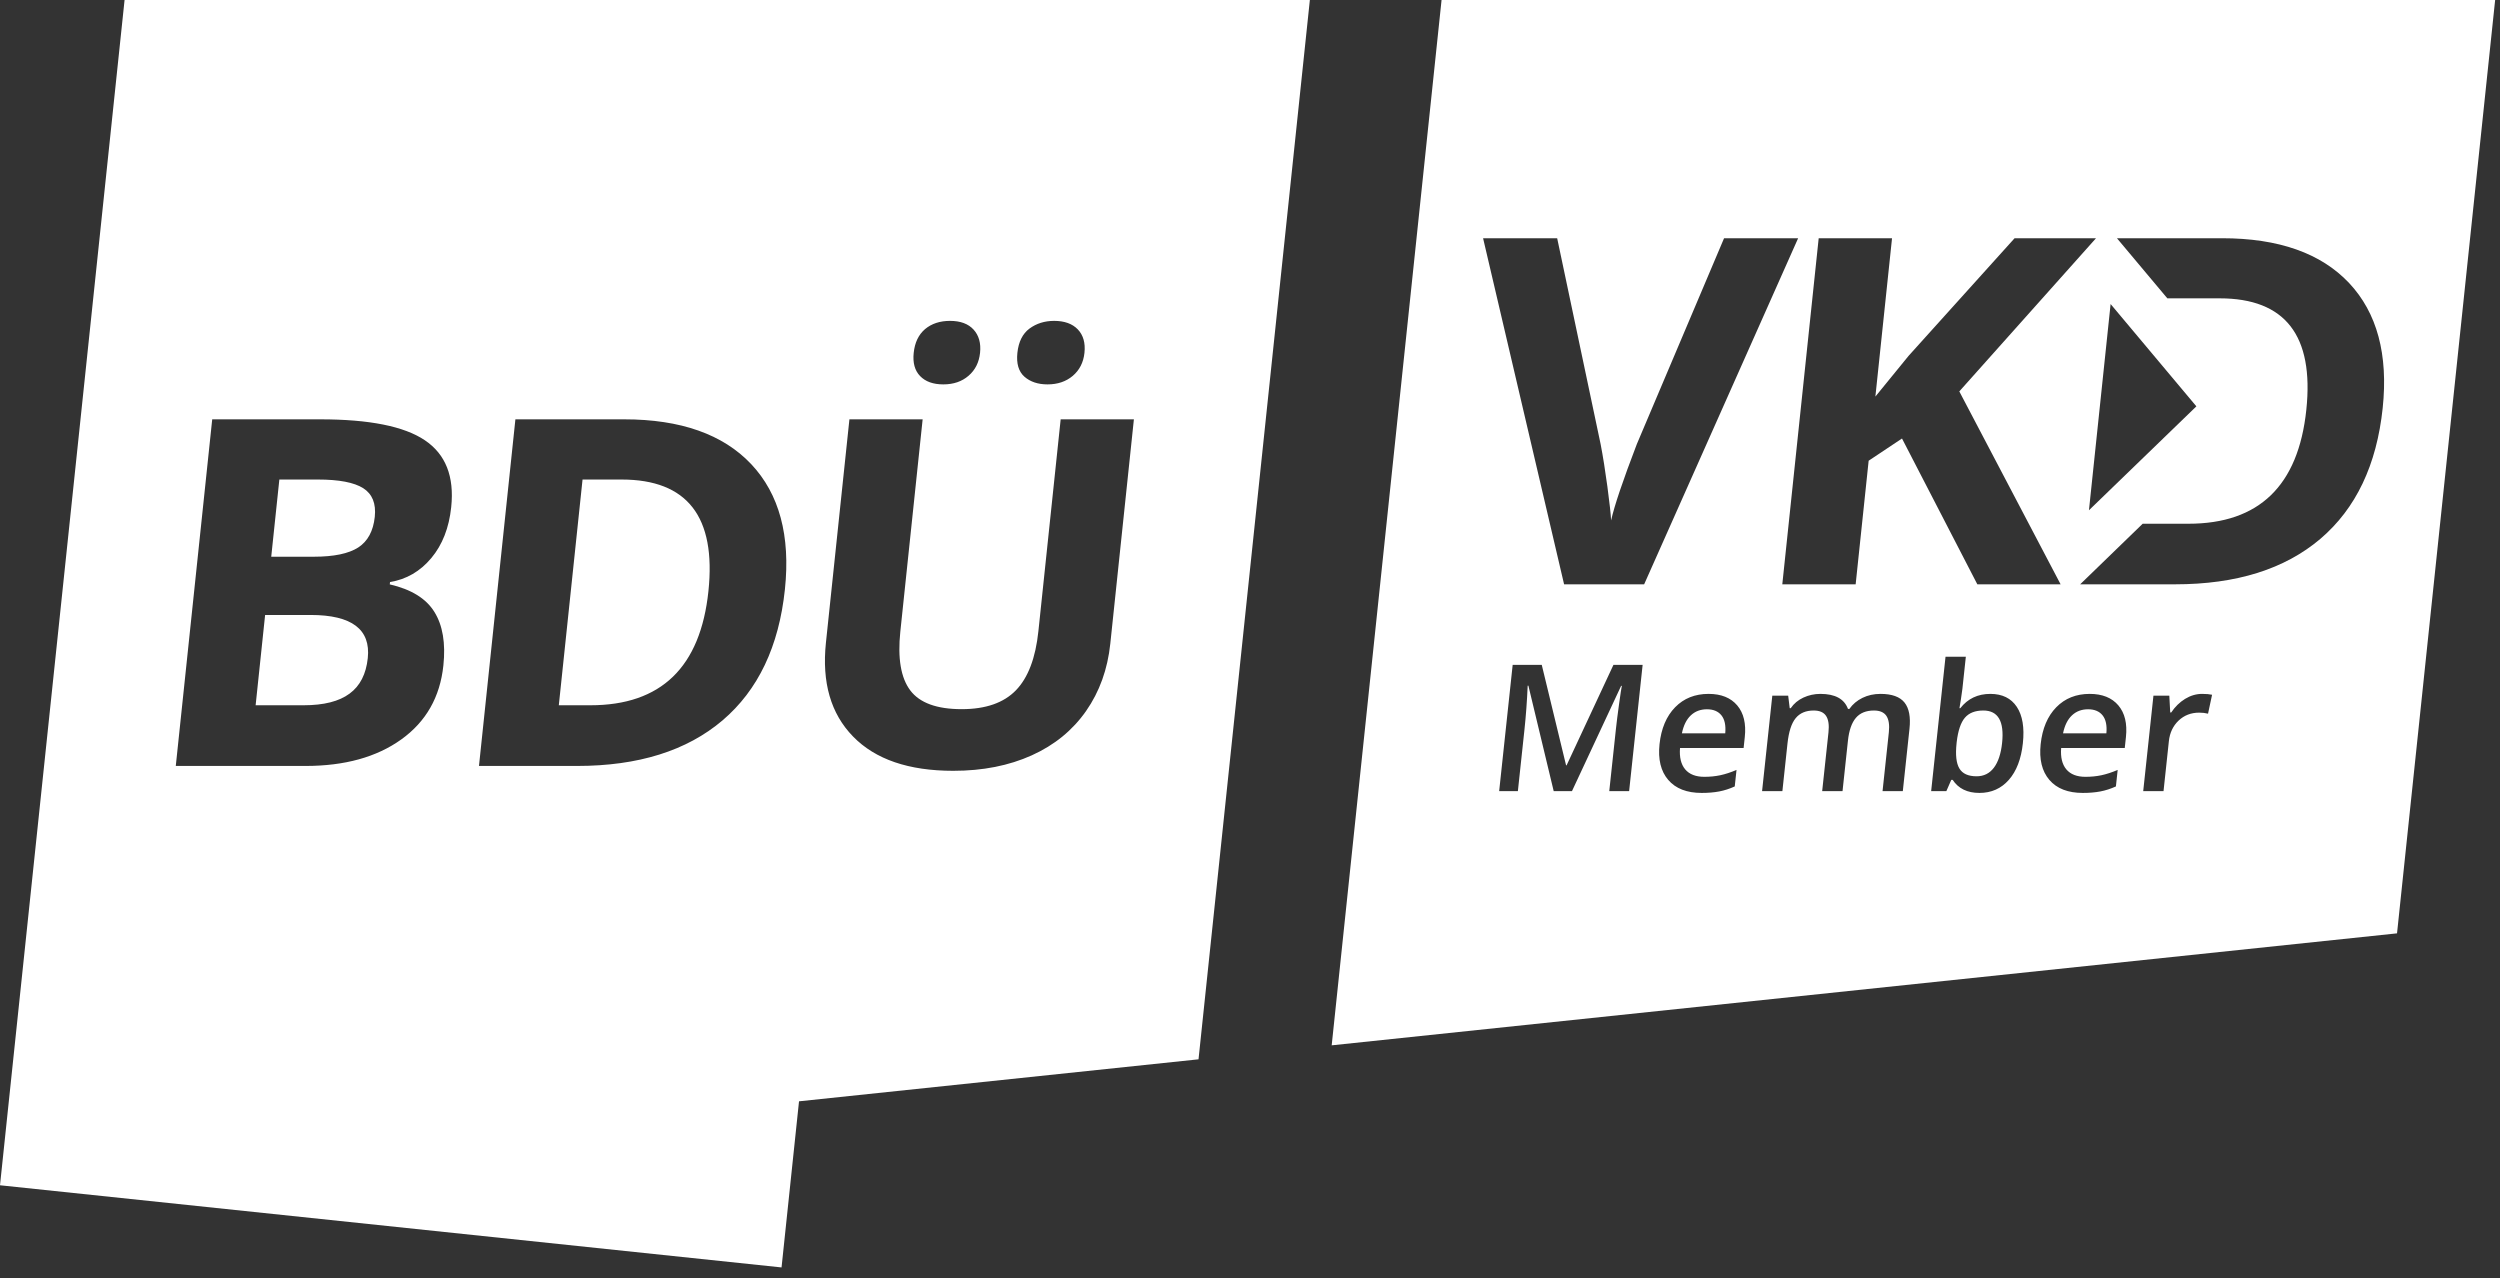 <?xml version="1.0" encoding="UTF-8"?> <svg xmlns="http://www.w3.org/2000/svg" width="176" height="90" viewBox="0 0 176 90" fill="none"><rect x="0" y="0" width="176" height="90" fill="#333333" stroke="none"/><g clip-path="url(#clip0_11_21)"><path fill-rule="evenodd" clip-rule="evenodd" d="M92.214 0L84.376 74.576L56.251 77.532L55.021 89.227L0 83.443L8.77 0H92.214ZM72.476 23.131C71.988 23.495 71.706 24.065 71.624 24.839C71.545 25.597 71.709 26.155 72.12 26.52C72.532 26.879 73.071 27.061 73.744 27.061C74.456 27.061 75.046 26.862 75.52 26.463C75.996 26.059 76.275 25.517 76.346 24.839C76.42 24.139 76.261 23.592 75.876 23.188C75.491 22.789 74.936 22.59 74.213 22.59C73.541 22.59 72.964 22.773 72.476 23.131ZM64.325 24.839C64.401 24.116 64.664 23.564 65.121 23.171C65.584 22.784 66.168 22.59 66.88 22.59C67.615 22.59 68.168 22.795 68.541 23.205C68.914 23.615 69.067 24.162 68.996 24.839C68.925 25.512 68.658 26.047 68.189 26.451C67.724 26.856 67.133 27.061 66.41 27.061C65.698 27.061 65.154 26.868 64.774 26.474C64.399 26.087 64.251 25.54 64.325 24.839ZM78.165 45.316L79.826 29.521H74.671L73.103 44.434C72.905 46.324 72.377 47.714 71.52 48.597C70.665 49.48 69.394 49.925 67.702 49.925C65.953 49.925 64.746 49.485 64.082 48.602C63.422 47.726 63.185 46.347 63.383 44.462L64.954 29.521H59.799L58.145 45.248C57.852 48.045 58.487 50.243 60.055 51.85C61.623 53.462 63.976 54.265 67.109 54.265C69.194 54.265 71.032 53.9 72.634 53.177C74.237 52.453 75.508 51.417 76.46 50.055C77.406 48.699 77.976 47.116 78.165 45.316ZM55.258 41.489C54.836 45.504 53.374 48.58 50.865 50.716C48.351 52.852 44.94 53.923 40.623 53.923H33.72L36.284 29.521H43.94C47.921 29.521 50.903 30.576 52.886 32.677C54.864 34.779 55.654 37.718 55.258 41.489ZM49.873 41.62C50.424 36.379 48.387 33.759 43.762 33.759H41.011L39.34 49.651H41.562C46.54 49.651 49.31 46.974 49.873 41.62ZM22.532 29.521H14.94L12.375 53.923H21.505C24.268 53.923 26.515 53.302 28.252 52.055C29.99 50.807 30.98 49.075 31.214 46.849C31.379 45.282 31.169 44.023 30.58 43.078C29.996 42.132 28.947 41.489 27.44 41.141L27.457 40.976C28.61 40.788 29.581 40.224 30.362 39.29C31.145 38.355 31.612 37.16 31.765 35.702C31.992 33.549 31.375 31.982 29.913 30.997C28.456 30.011 25.996 29.521 22.532 29.521ZM22.102 39.193H19.095L19.666 33.759H22.389C23.87 33.759 24.931 33.964 25.571 34.369C26.211 34.779 26.483 35.445 26.385 36.385C26.279 37.388 25.891 38.105 25.218 38.544C24.54 38.977 23.503 39.193 22.102 39.193ZM17.996 49.651L18.664 43.294H21.871C24.764 43.294 26.105 44.308 25.892 46.33C25.774 47.452 25.35 48.29 24.61 48.831C23.875 49.378 22.797 49.651 21.368 49.651H17.996Z" fill="white"></path><path fill-rule="evenodd" clip-rule="evenodd" d="M101.486 0.001H175.658L168.751 65.708L93.751 73.591L101.486 0.001ZM126.588 16.772H121.374L115.232 31.269C114.251 33.828 113.649 35.614 113.422 36.637C113.401 36.194 113.313 35.403 113.161 34.26C113.007 33.123 112.85 32.127 112.684 31.269L109.625 16.772H104.409L110.112 41.136H115.748L126.588 16.772ZM139.204 41.136H145.067L137.935 27.555L147.559 16.772H141.827L134.365 25.052L132.027 27.919L133.199 16.772H128.036L125.474 41.136H130.638L131.553 32.435L133.901 30.871L139.204 41.136ZM163.355 37.934C165.86 35.801 167.32 32.73 167.742 28.721C168.137 24.956 167.348 22.021 165.374 19.922C163.393 17.824 160.416 16.772 156.44 16.772H149.033L152.581 21.003H156.263C160.88 21.003 162.915 23.62 162.365 28.852C161.803 34.197 159.037 36.871 154.066 36.871H150.845L146.444 41.136H153.128C157.439 41.136 160.844 40.066 163.355 37.934ZM154.625 28.607L148.587 21.404L147.062 35.924L147.13 35.857L154.625 28.607ZM109.381 55.697L107.599 48.273H107.549C107.501 49.377 107.424 50.41 107.321 51.375L106.858 55.697H105.541L106.492 46.808H108.54L110.252 53.88H110.288L113.586 46.808H115.641L114.69 55.697H113.292L113.763 51.301C113.811 50.858 113.882 50.283 113.981 49.574C114.078 48.864 114.145 48.435 114.177 48.285H114.127L110.666 55.697H109.381ZM119.031 50.364C119.335 50.076 119.714 49.933 120.168 49.933C120.621 49.933 120.962 50.076 121.191 50.362C121.419 50.649 121.507 51.07 121.457 51.626H118.406C118.519 51.074 118.726 50.653 119.031 50.364ZM117.445 54.907C117.968 55.517 118.753 55.822 119.799 55.822C120.256 55.822 120.668 55.787 121.031 55.718C121.395 55.649 121.76 55.531 122.126 55.365L122.251 54.203C121.84 54.378 121.458 54.502 121.107 54.577C120.756 54.651 120.383 54.688 119.987 54.688C119.383 54.688 118.935 54.515 118.638 54.164C118.344 53.813 118.221 53.312 118.273 52.659H122.75L122.833 51.888C122.934 50.941 122.756 50.198 122.299 49.659C121.843 49.12 121.17 48.85 120.285 48.85C119.328 48.85 118.543 49.163 117.928 49.792C117.315 50.421 116.949 51.286 116.831 52.384C116.716 53.454 116.92 54.297 117.445 54.907ZM129.714 55.697H128.281L128.725 51.552C128.78 51.037 128.724 50.653 128.555 50.399C128.389 50.147 128.098 50.02 127.685 50.02C127.133 50.02 126.711 50.198 126.416 50.558C126.12 50.917 125.927 51.514 125.838 52.349L125.48 55.697H124.05L124.77 48.975H125.888L125.996 49.855H126.068C126.289 49.532 126.585 49.285 126.958 49.111C127.333 48.937 127.732 48.85 128.157 48.85C129.191 48.85 129.837 49.202 130.098 49.908H130.196C130.43 49.576 130.738 49.316 131.117 49.13C131.499 48.943 131.921 48.85 132.388 48.85C133.191 48.85 133.752 49.053 134.077 49.458C134.4 49.862 134.517 50.48 134.427 51.312L133.958 55.697H132.531L132.975 51.552C133.03 51.037 132.971 50.653 132.803 50.399C132.633 50.147 132.341 50.02 131.929 50.02C131.373 50.02 130.948 50.192 130.653 50.539C130.359 50.886 130.173 51.419 130.096 52.135L129.714 55.697ZM138.328 50.528C138.617 50.19 139.048 50.02 139.625 50.02C140.668 50.02 141.11 50.783 140.947 52.31C140.866 53.068 140.672 53.649 140.368 54.05C140.064 54.45 139.658 54.651 139.152 54.651C138.565 54.651 138.161 54.469 137.941 54.102C137.72 53.734 137.655 53.144 137.743 52.323L137.753 52.226C137.847 51.434 138.039 50.866 138.328 50.528ZM141.983 49.763C141.581 49.155 140.959 48.85 140.12 48.85C139.238 48.85 138.532 49.184 138.007 49.855H137.946C137.963 49.765 137.998 49.556 138.049 49.227C138.101 48.899 138.136 48.65 138.154 48.484L138.395 46.235H136.965L135.953 55.697H137.023L137.37 54.902H137.467C137.871 55.515 138.5 55.822 139.35 55.822C140.193 55.822 140.883 55.515 141.424 54.9C141.963 54.286 142.292 53.428 142.41 52.323C142.528 51.224 142.386 50.371 141.983 49.763ZM147.001 49.933C146.546 49.933 146.168 50.076 145.863 50.364C145.558 50.653 145.351 51.074 145.238 51.626H148.289C148.339 51.07 148.252 50.649 148.023 50.362C147.794 50.076 147.453 49.933 147.001 49.933ZM146.631 55.822C145.585 55.822 144.801 55.517 144.277 54.907C143.753 54.297 143.548 53.454 143.663 52.384C143.781 51.286 144.147 50.421 144.76 49.792C145.376 49.163 146.16 48.85 147.117 48.85C148.002 48.85 148.675 49.12 149.132 49.659C149.588 50.198 149.767 50.941 149.666 51.888L149.583 52.659H145.105C145.054 53.312 145.176 53.813 145.47 54.164C145.767 54.515 146.215 54.688 146.82 54.688C147.215 54.688 147.589 54.651 147.939 54.577C148.29 54.502 148.672 54.378 149.084 54.203L148.96 55.365C148.592 55.531 148.227 55.649 147.863 55.718C147.501 55.787 147.088 55.822 146.631 55.822ZM155.73 48.91C155.547 48.87 155.313 48.85 155.025 48.85C154.612 48.85 154.213 48.968 153.829 49.202C153.447 49.438 153.12 49.757 152.855 50.157H152.783L152.72 48.975H151.602L150.882 55.697H152.312L152.688 52.183C152.751 51.587 152.981 51.102 153.375 50.727C153.77 50.356 154.252 50.17 154.823 50.17C155.041 50.17 155.25 50.194 155.446 50.242L155.73 48.91Z" fill="white"></path></g><defs><clipPath id="clip0_11_21"><rect width="175.658" height="89.227" fill="white"></rect></clipPath></defs></svg> 